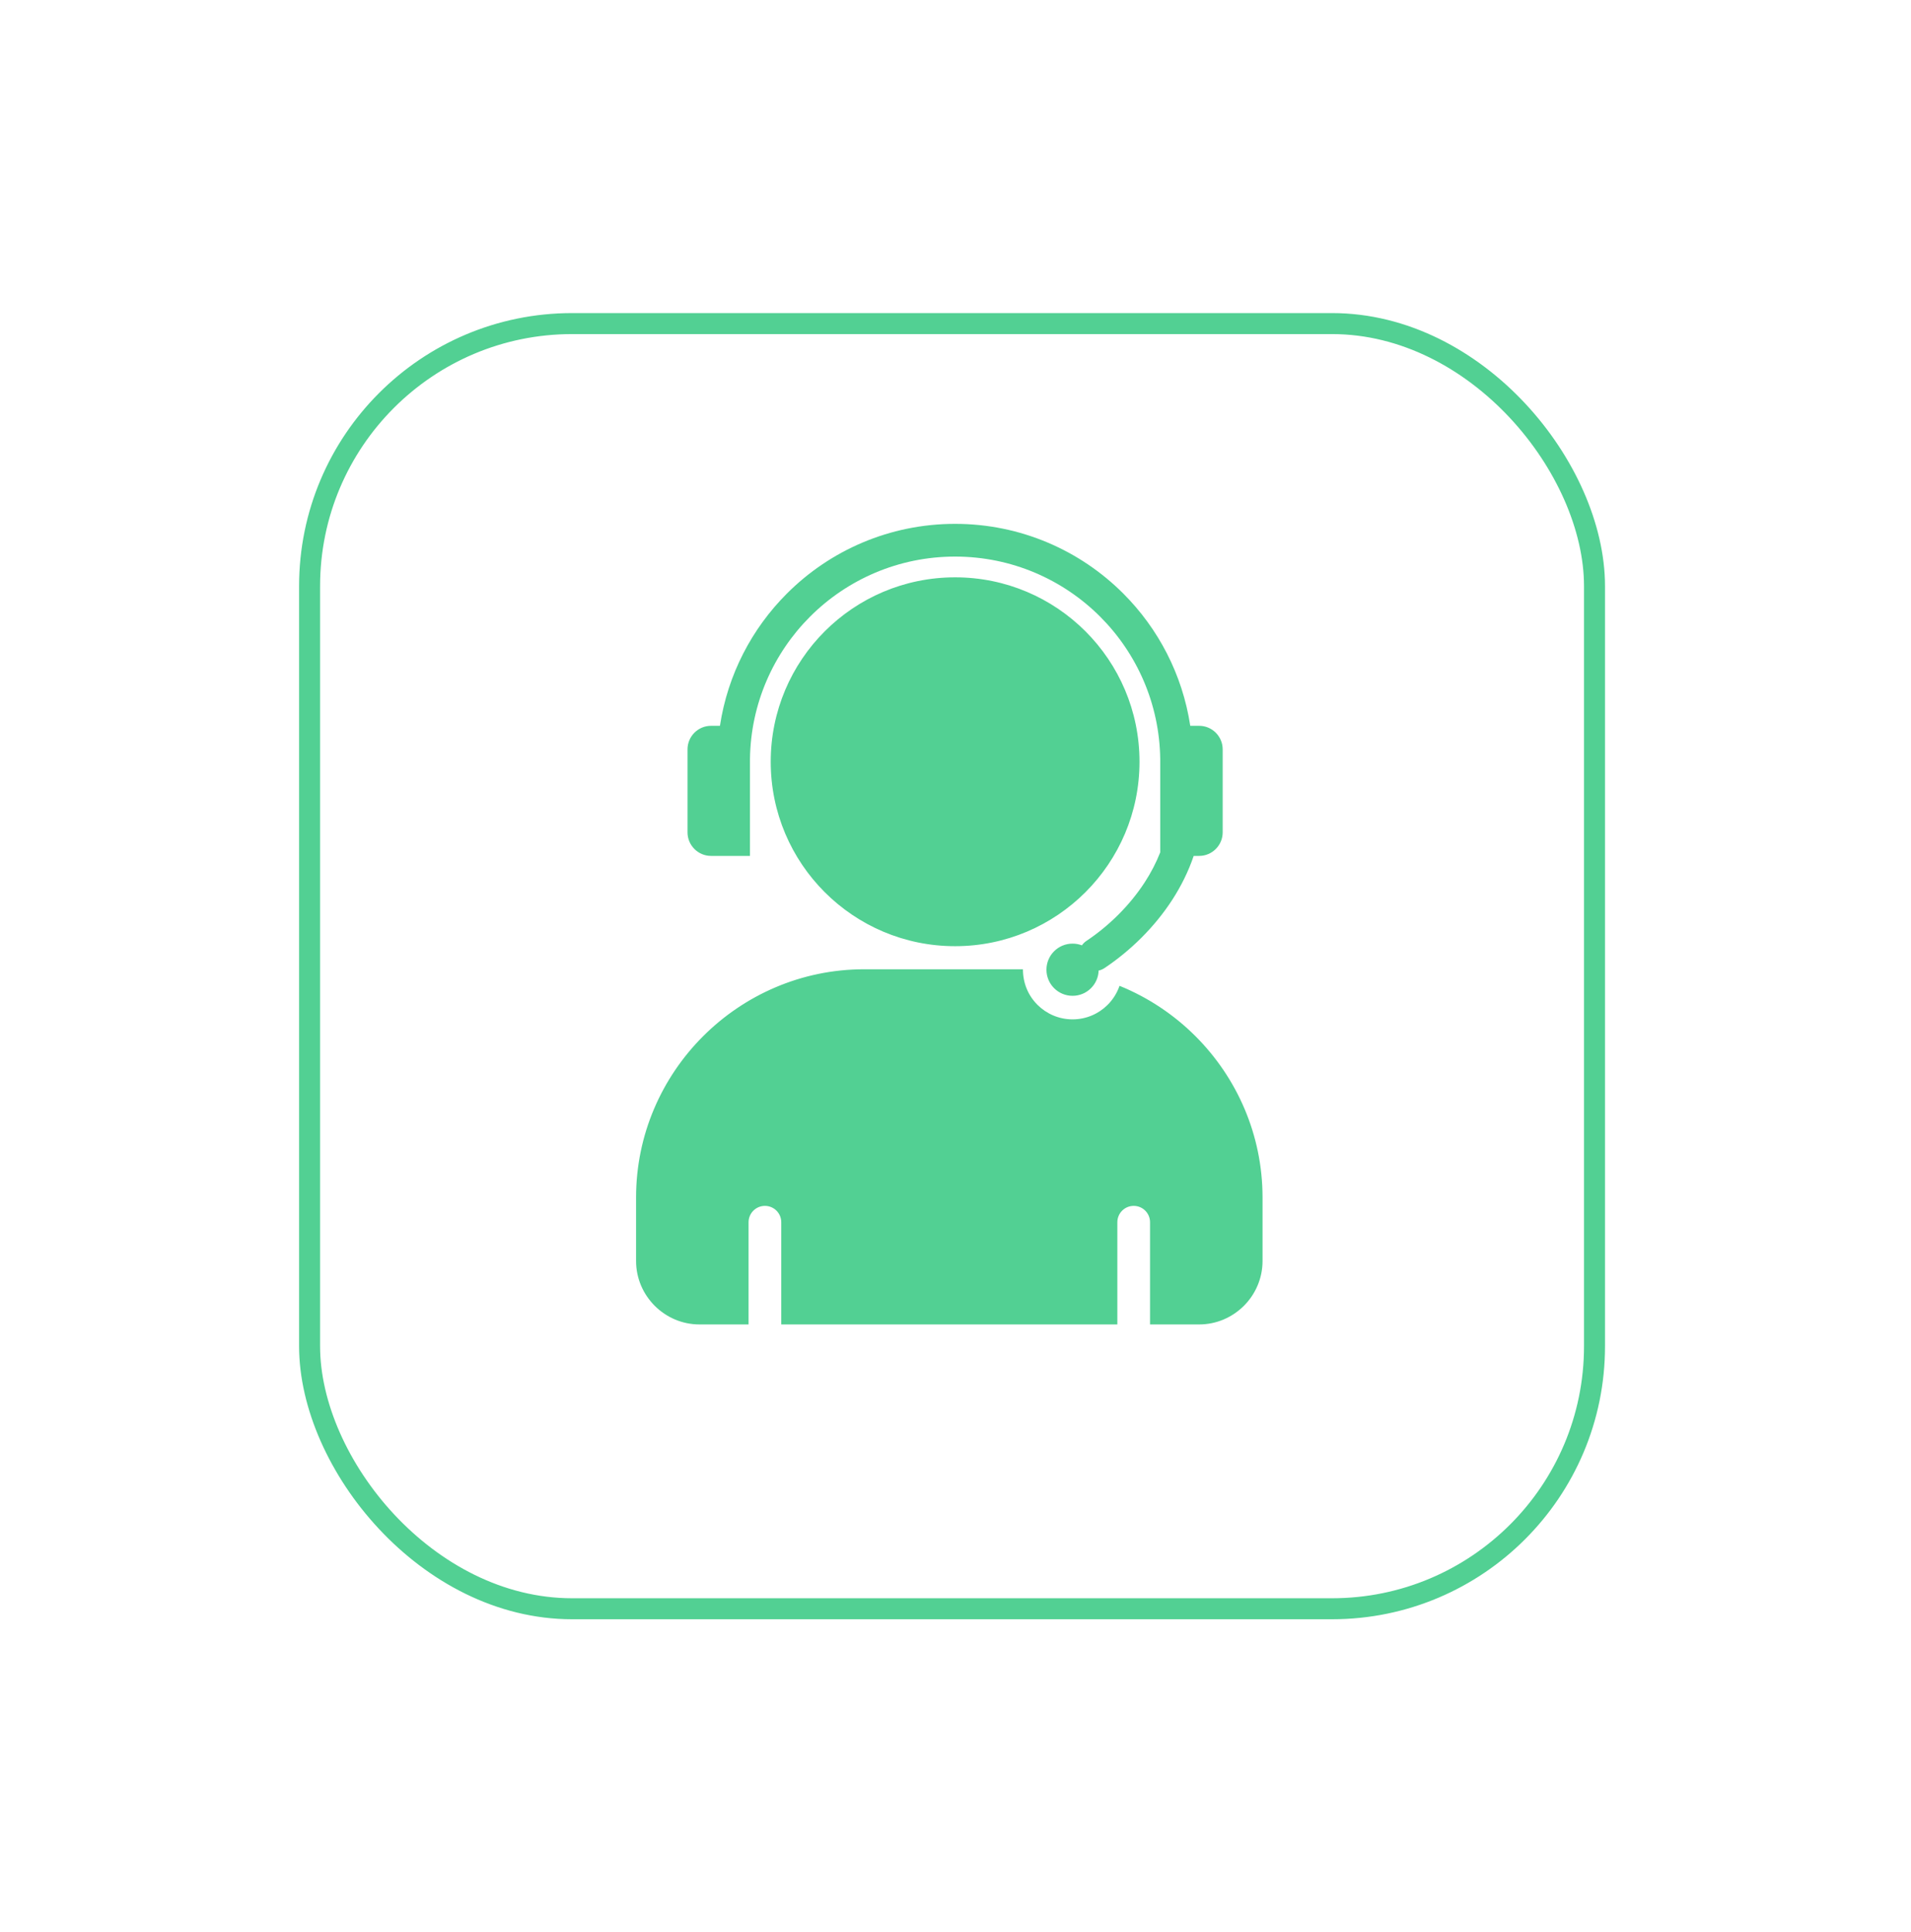 <svg width="91" height="92" viewBox="0 0 91 92" fill="none" xmlns="http://www.w3.org/2000/svg">
<g filter="url(#filter0_d_688_796)">
<rect x="15.242" y="13.906" width="60.187" height="60.187" rx="12" fill="white"/>
<rect x="14.742" y="13.406" width="61.187" height="61.187" rx="12.5" stroke="#52D093"/>
</g>
<path fill-rule="evenodd" clip-rule="evenodd" d="M45.481 27.487C50.331 27.487 54.262 31.418 54.262 36.267C54.262 41.117 50.331 45.048 45.481 45.048C40.631 45.048 36.701 41.117 36.701 36.267C36.701 31.418 40.631 27.487 45.481 27.487ZM51.074 44.926C50.388 44.926 49.831 45.482 49.831 46.168C49.831 46.855 50.388 47.411 51.074 47.411C51.748 47.411 52.295 46.876 52.316 46.208C52.412 46.188 52.505 46.15 52.591 46.093C53.813 45.278 54.971 44.156 55.827 42.833C56.246 42.183 56.593 41.485 56.842 40.75H57.103C57.72 40.75 58.223 40.246 58.223 39.629V35.677C58.223 35.059 57.72 34.556 57.103 34.556H56.679C56.308 32.114 55.158 29.927 53.49 28.259C51.441 26.209 48.608 24.941 45.481 24.941C42.354 24.941 39.522 26.209 37.472 28.259C35.804 29.927 34.653 32.114 34.283 34.556H33.858C33.242 34.556 32.739 35.059 32.739 35.677V39.629C32.739 40.246 33.242 40.75 33.858 40.75H35.713V36.141C35.747 33.494 36.834 31.099 38.573 29.36C40.34 27.593 42.783 26.499 45.481 26.499C48.178 26.499 50.622 27.593 52.389 29.36C54.128 31.099 55.215 33.494 55.249 36.141V40.581C55.055 41.073 54.809 41.547 54.52 41.993C53.785 43.129 52.785 44.096 51.727 44.802C51.643 44.859 51.574 44.929 51.519 45.008C51.381 44.955 51.231 44.926 51.074 44.926ZM57.101 63.057H54.764V58.191C54.764 57.761 54.416 57.412 53.986 57.412C53.555 57.412 53.207 57.761 53.207 58.191V63.057H37.203V58.191C37.203 57.761 36.855 57.412 36.425 57.412C35.994 57.412 35.646 57.761 35.646 58.191V63.057H33.309C32.479 63.057 31.725 62.717 31.178 62.17C30.629 61.621 30.289 60.866 30.289 60.037V57.01C30.289 54.023 31.512 51.305 33.479 49.337C35.448 47.369 38.165 46.147 41.153 46.147H48.711C48.711 46.79 48.947 47.383 49.403 47.84C49.831 48.267 50.423 48.532 51.074 48.532C51.727 48.532 52.318 48.267 52.745 47.84C52.997 47.588 53.192 47.28 53.311 46.935C54.675 47.488 55.905 48.311 56.931 49.337C58.898 51.305 60.121 54.023 60.121 57.01V60.037C60.121 60.866 59.781 61.621 59.235 62.168C58.685 62.717 57.931 63.057 57.101 63.057Z" fill="#52D093"/>
<defs>
<filter id="filter0_d_688_796" x="0.242" y="0.906" width="90.188" height="90.188" filterUnits="userSpaceOnUse" color-interpolation-filters="sRGB">
<feFlood flood-opacity="0" result="BackgroundImageFix"/>
<feColorMatrix in="SourceAlpha" type="matrix" values="0 0 0 0 0 0 0 0 0 0 0 0 0 0 0 0 0 0 127 0" result="hardAlpha"/>
<feOffset dy="2"/>
<feGaussianBlur stdDeviation="7"/>
<feComposite in2="hardAlpha" operator="out"/>
<feColorMatrix type="matrix" values="0 0 0 0 0 0 0 0 0 0 0 0 0 0 0 0 0 0 0.12 0"/>
<feBlend mode="normal" in2="BackgroundImageFix" result="effect1_dropShadow_688_796"/>
<feBlend mode="normal" in="SourceGraphic" in2="effect1_dropShadow_688_796" result="shape"/>
</filter>
</defs>
</svg>
